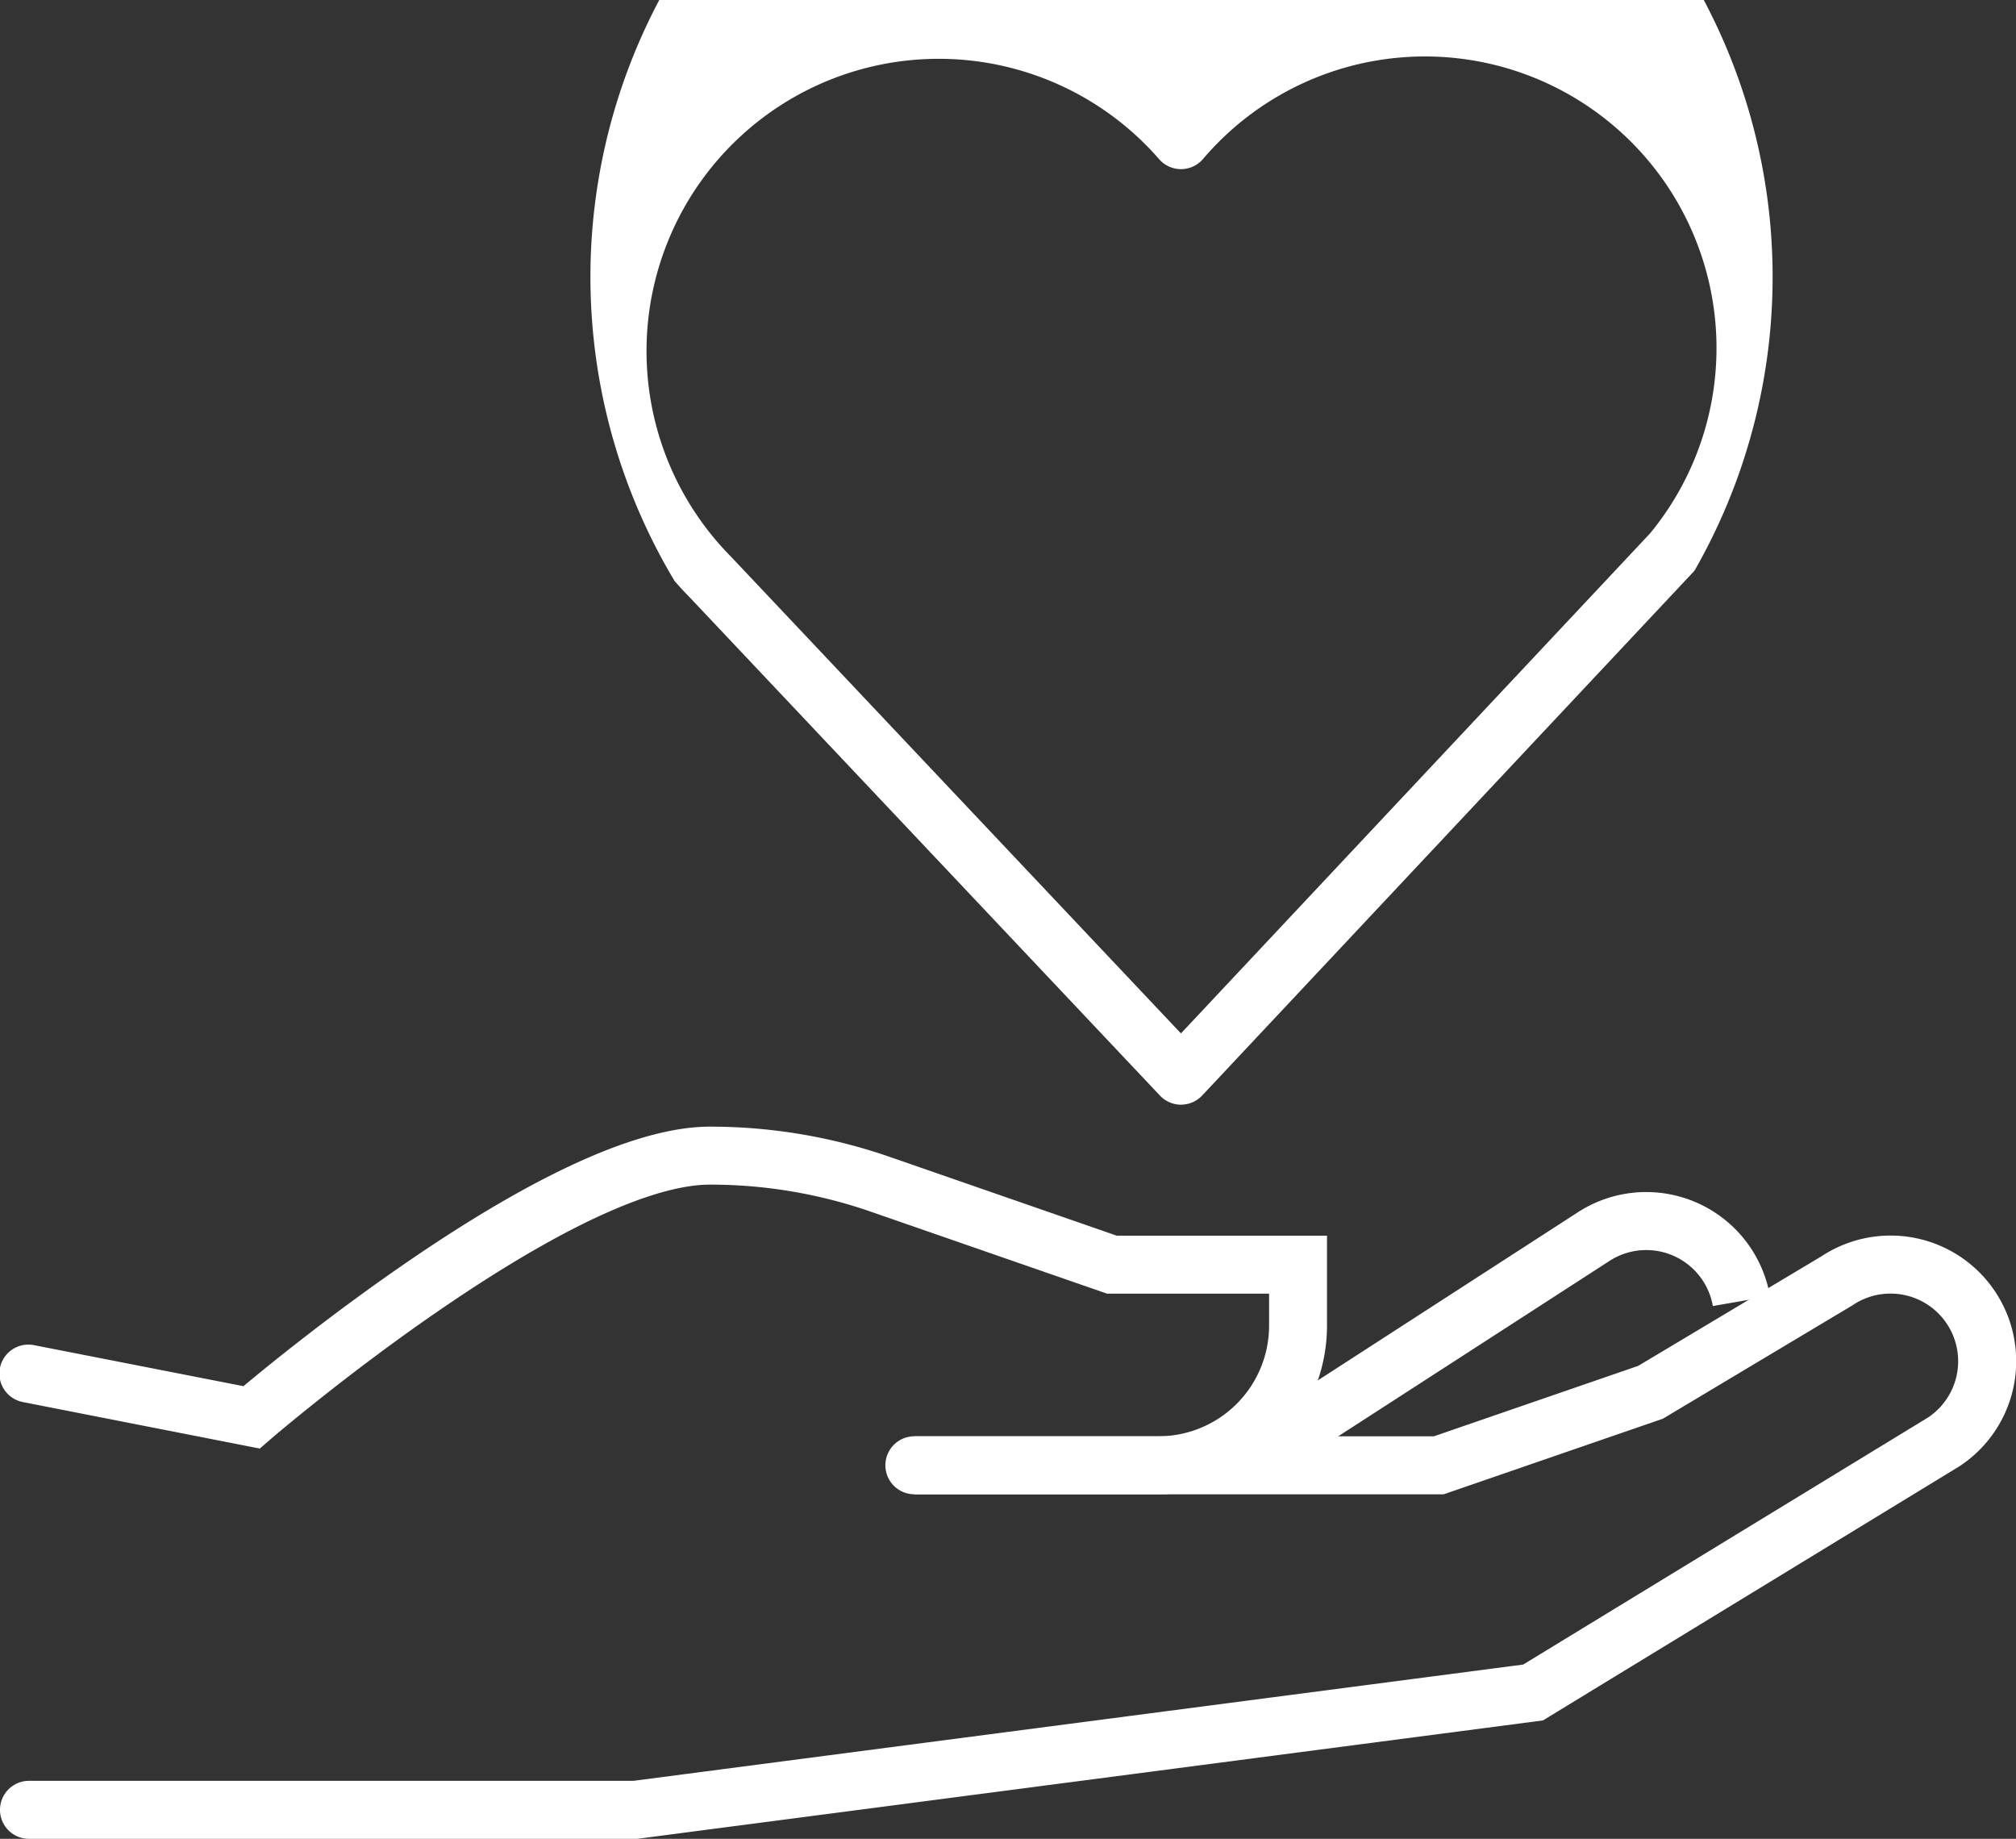 <svg xmlns="http://www.w3.org/2000/svg" width="86.919" height="79.263" viewBox="0 0 86.919 79.263">
  <rect x="0" y="0" width="86.919" height="79.263" fill="#333333" stroke="none"/>
  <g id="_09" data-name="09" transform="translate(1.25 1.25)">
    <g id="组_8284" data-name="组 8284" transform="translate(0 48.564)">
      <g id="组_8279" data-name="组 8279" transform="translate(0 4.7)">
        <g id="组_8278" data-name="组 8278">
          <g id="组_8277" data-name="组 8277">
            <g id="组_8276" data-name="组 8276">
              <path id="Path_7182" data-name="Path 7182" d="M2064.105,1081.589h-26.222a1.25,1.25,0,0,1,0-2.5h26.06l38.363-5.013,17.46-10.653a2.915,2.915,0,0,0-3.247-4.843l-.052.033-8.142,4.868-.123.042-9.328,3.215h-22.819v-2.5h22.4l8.81-3.037,7.895-4.719a5.415,5.415,0,0,1,5.97,9.037l-.04.025-17.935,10.942-.263.034Z" transform="translate(-2037.883 -1056.84)" fill="#fff"/>
            </g>
          </g>
        </g>
      </g>
      <g id="组_8283" data-name="组 8283" transform="translate(52.209 2.82)">
        <g id="组_8282" data-name="组 8282">
          <g id="组_8281" data-name="组 8281">
            <g id="组_8280" data-name="组 8280">
              <path id="Path_7183" data-name="Path 7183" d="M2219.368,1061.906l-1.357-2.1,15.2-9.824a5.417,5.417,0,0,1,8.332,3.583l-2.463.426a2.916,2.916,0,0,0-4.49-1.922l-.015.01Z" transform="translate(-2218.69 -1050.329)" fill="#fff"/>
            </g>
          </g>
        </g>
      </g>
      <path id="Path_7184" data-name="Path 7184" d="M2086.583,1055.161h-10.527a1.25,1.25,0,0,1,0-2.5h10.527a4.771,4.771,0,0,0,4.766-4.766v-1.382h-6.986l-.2-.069-9.975-3.461a21.136,21.136,0,0,0-6.944-1.17c-1.72,0-5.139.938-11.655,5.408-4.008,2.749-7.262,5.541-7.294,5.569l-.46.4-10.194-2a1.25,1.25,0,1,1,.48-2.453l9.009,1.764c1.053-.88,3.764-3.09,7.025-5.328,5.665-3.888,10.068-5.859,13.088-5.859a23.629,23.629,0,0,1,7.763,1.308l9.776,3.392h9.064v3.882A7.274,7.274,0,0,1,2086.583,1055.161Z" transform="translate(-2037.883 -1040.564)" fill="#fff"/>
    </g>
    <g id="组_8285" data-name="组 8285" transform="translate(25.376 0)">
      <path id="Path_7185" data-name="Path 7185" d="M2150.058,918.746a1.25,1.25,0,0,1-.909-.392l-20.278-21.48c-.222-.225-.44-.46-.648-.7a25.485,25.485,0,1,1,43.976-.454q-.027.034-.057.065l-21.173,22.564a1.25,1.25,0,0,1-.91.395Zm-10.451-45.083a12.6,12.6,0,0,0-9.5,20.872c.176.2.36.4.549.591l.021.022,19.376,20.525,20.234-21.563A12.57,12.57,0,0,0,2151,877.986a1.25,1.25,0,0,1-.944.433h0a1.25,1.25,0,0,1-.943-.429A12.6,12.6,0,0,0,2139.606,873.663Z" transform="translate(-2125.763 -872.378)" fill="#fff"/>
    </g>
  </g>
</svg>

